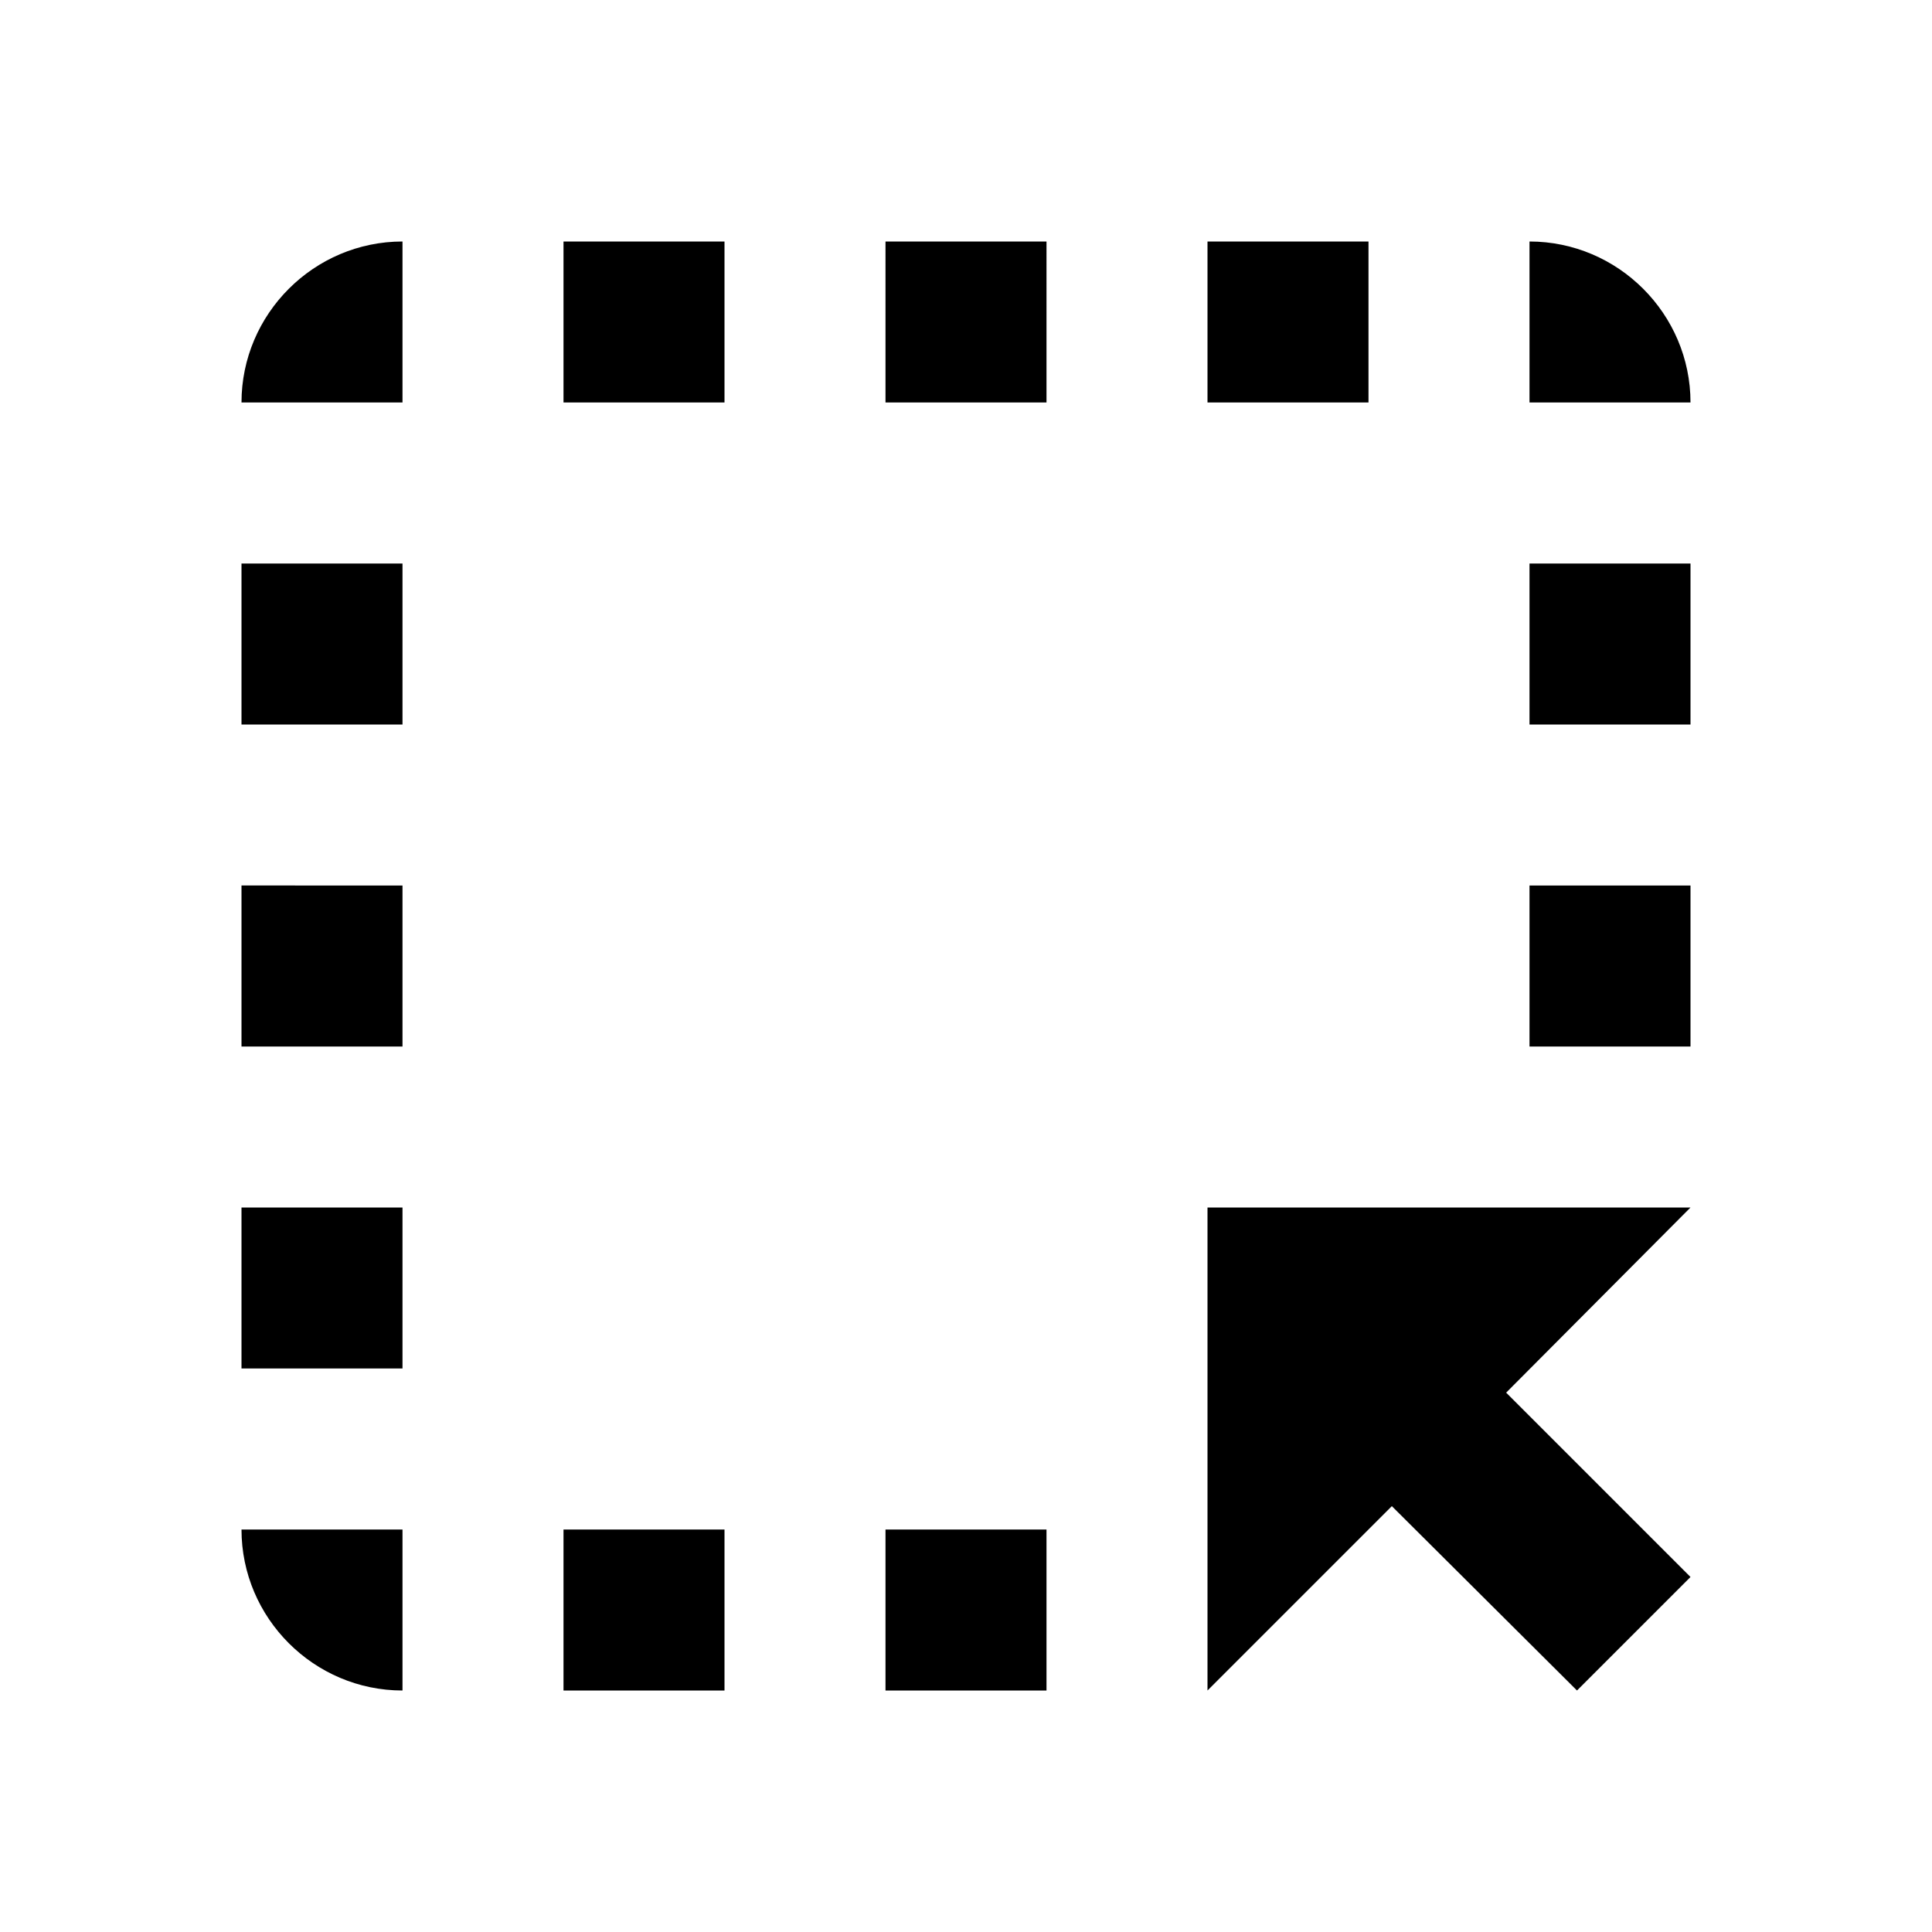 <svg xmlns="http://www.w3.org/2000/svg" viewBox="0 0 24 24" fill="currentColor"><path d="M17,5h-2V3h2V5z M15,15v6l2.29-2.29L19.59,21L21,19.59l-2.29-2.29L21,15H15z M19,9h2V7h-2V9z M19,13h2v-2h-2V13z M11,21h2 v-2h-2V21z M7,5h2V3H7V5z M3,17h2v-2H3V17z M5,21v-2H3C3,20.1,3.9,21,5,21z M19,3v2h2C21,3.9,20.1,3,19,3z M11,5h2V3h-2V5z M3,9h2 V7H3V9z M7,21h2v-2H7V21z M3,13h2v-2H3V13z M3,5h2V3C3.9,3,3,3.9,3,5z"/></svg>